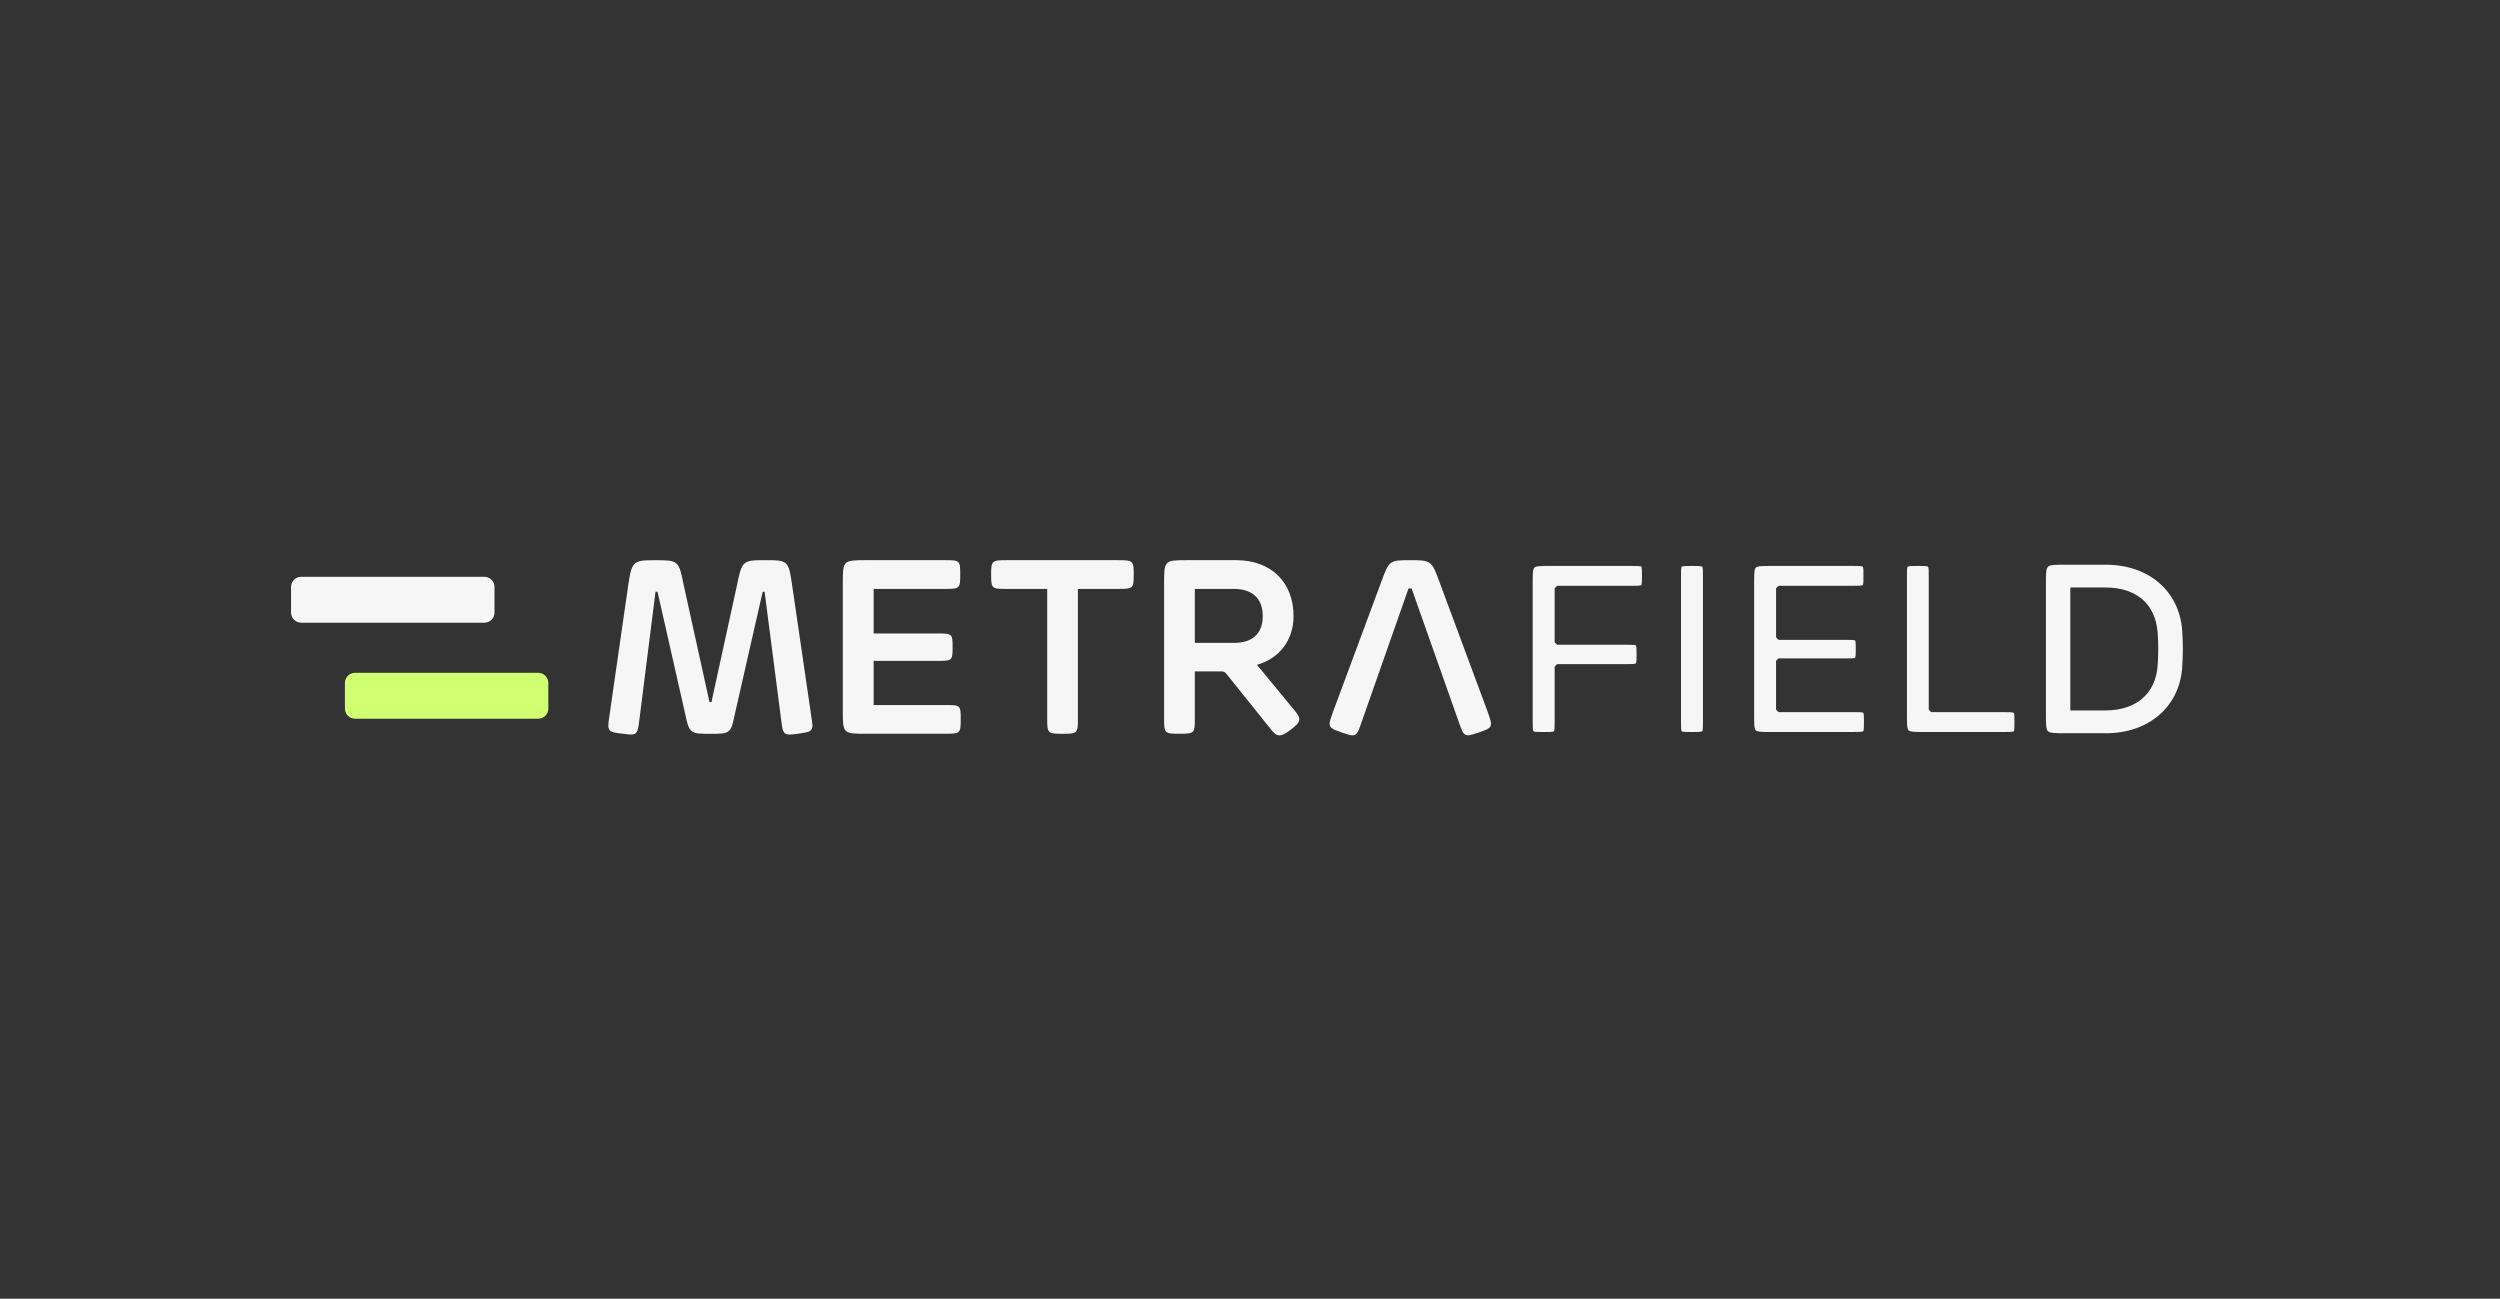 <svg xmlns="http://www.w3.org/2000/svg" xmlns:xlink="http://www.w3.org/1999/xlink" width="385" zoomAndPan="magnify" viewBox="0 0 288.75 150" height="200" preserveAspectRatio="xMidYMid meet" version="1.0"><rect x="0" y="0" width="288.75" height="150" fill="#333333" stroke="none"/><defs><clipPath id="501692e683"><path d="M 177 65 L 190 65 L 190 84.934 L 177 84.934 Z M 177 65 " clip-rule="nonzero"/></clipPath><clipPath id="9fa058d9f3"><path d="M 194 65 L 197 65 L 197 84.934 L 194 84.934 Z M 194 65 " clip-rule="nonzero"/></clipPath><clipPath id="443e1feb39"><path d="M 202 65 L 216 65 L 216 84.934 L 202 84.934 Z M 202 65 " clip-rule="nonzero"/></clipPath><clipPath id="2cdae88ea0"><path d="M 220 65 L 233 65 L 233 84.934 L 220 84.934 Z M 220 65 " clip-rule="nonzero"/></clipPath><clipPath id="2e2b6cb3bb"><path d="M 236 65 L 252.273 65 L 252.273 84.934 L 236 84.934 Z M 236 65 " clip-rule="nonzero"/></clipPath><clipPath id="66422ec2df"><path d="M 236 65 L 252 65 L 252 84.934 L 236 84.934 Z M 236 65 " clip-rule="nonzero"/></clipPath><clipPath id="bcfe3f0248"><path d="M 70 64.699 L 94 64.699 L 94 84.934 L 70 84.934 Z M 70 64.699 " clip-rule="nonzero"/></clipPath><clipPath id="d551ed4ce6"><path d="M 97 64.699 L 111 64.699 L 111 84.934 L 97 84.934 Z M 97 64.699 " clip-rule="nonzero"/></clipPath><clipPath id="5b26f35187"><path d="M 114 64.699 L 131 64.699 L 131 84.934 L 114 84.934 Z M 114 64.699 " clip-rule="nonzero"/></clipPath><clipPath id="b7ce01dd11"><path d="M 134 64.699 L 151 64.699 L 151 84.934 L 134 84.934 Z M 134 64.699 " clip-rule="nonzero"/></clipPath><clipPath id="5976c87337"><path d="M 153 64.699 L 173 64.699 L 173 84.934 L 153 84.934 Z M 153 64.699 " clip-rule="nonzero"/></clipPath><clipPath id="7b23973a65"><path d="M 33.461 66 L 58 66 L 58 72 L 33.461 72 Z M 33.461 66 " clip-rule="nonzero"/></clipPath></defs><g clip-path="url(#501692e683)"><path fill="#f6f6f6" d="M 178.293 84.547 C 177.734 84.547 177.207 84.547 177.113 84.461 C 177.027 84.379 177.027 83.891 177.027 83.371 L 177.027 67.426 C 177.027 66.383 177.027 65.754 177.219 65.559 C 177.414 65.363 178.047 65.367 179.098 65.367 L 188.418 65.367 C 188.961 65.367 189.473 65.367 189.562 65.453 C 189.645 65.531 189.645 66.039 189.645 66.527 C 189.645 67.02 189.645 67.5 189.566 67.578 C 189.477 67.66 188.965 67.66 188.422 67.66 L 179.848 67.66 L 179.562 67.945 L 179.562 74.188 L 179.848 74.469 L 187.797 74.469 C 188.34 74.469 188.855 74.469 188.945 74.551 C 189.023 74.625 189.023 75.105 189.023 75.574 C 189.023 76.043 189.023 76.547 188.941 76.625 C 188.852 76.707 188.34 76.707 187.797 76.707 L 179.848 76.707 L 179.562 76.992 L 179.562 83.371 C 179.562 83.887 179.562 84.375 179.477 84.457 C 179.383 84.547 178.855 84.547 178.293 84.547 Z M 178.293 84.547 " fill-opacity="1" fill-rule="nonzero"/></g><g clip-path="url(#9fa058d9f3)"><path fill="#f6f6f6" d="M 195.422 84.547 C 194.863 84.547 194.336 84.547 194.242 84.461 C 194.156 84.379 194.156 83.891 194.156 83.371 L 194.156 66.539 C 194.156 66.023 194.156 65.535 194.242 65.453 C 194.336 65.367 194.863 65.367 195.422 65.367 C 195.98 65.367 196.508 65.367 196.605 65.453 C 196.691 65.535 196.691 66.023 196.691 66.539 L 196.691 83.371 C 196.691 83.887 196.691 84.375 196.605 84.457 C 196.508 84.547 195.98 84.547 195.422 84.547 Z M 195.422 84.547 " fill-opacity="1" fill-rule="nonzero"/></g><g clip-path="url(#443e1feb39)"><path fill="#f6f6f6" d="M 204.672 84.547 C 203.625 84.547 202.988 84.547 202.793 84.355 C 202.602 84.164 202.602 83.531 202.602 82.484 L 202.602 67.426 C 202.602 66.383 202.602 65.754 202.793 65.559 C 202.988 65.367 203.621 65.367 204.672 65.367 L 213.992 65.367 C 214.539 65.367 215.062 65.367 215.148 65.453 C 215.23 65.527 215.23 66.02 215.23 66.5 C 215.23 66.977 215.23 67.492 215.148 67.574 C 215.055 67.66 214.539 67.66 213.992 67.66 L 205.422 67.66 L 205.137 67.945 L 205.137 73.625 L 205.422 73.906 L 213.176 73.906 C 213.672 73.906 214.188 73.906 214.27 73.984 C 214.34 74.059 214.34 74.523 214.34 74.969 C 214.34 75.414 214.34 75.895 214.266 75.969 C 214.184 76.047 213.668 76.047 213.172 76.047 L 205.418 76.047 L 205.133 76.328 L 205.133 81.965 L 205.418 82.25 L 214.047 82.25 C 214.598 82.25 215.117 82.25 215.207 82.332 C 215.285 82.406 215.285 82.895 215.285 83.367 C 215.285 83.887 215.285 84.375 215.203 84.457 C 215.109 84.543 214.594 84.543 214.047 84.543 L 204.672 84.543 Z M 204.672 84.547 " fill-opacity="1" fill-rule="nonzero"/></g><g clip-path="url(#2cdae88ea0)"><path fill="#f6f6f6" d="M 222.324 84.547 C 221.273 84.547 220.641 84.547 220.445 84.355 C 220.25 84.164 220.25 83.531 220.25 82.484 L 220.25 66.57 C 220.25 66.039 220.25 65.539 220.336 65.457 C 220.43 65.367 220.953 65.367 221.5 65.367 C 222.051 65.367 222.59 65.367 222.684 65.457 C 222.77 65.539 222.77 66.027 222.77 66.543 L 222.77 81.969 L 223.055 82.25 L 231.391 82.25 C 231.953 82.25 232.488 82.25 232.586 82.34 C 232.668 82.418 232.668 82.926 232.668 83.414 C 232.668 83.898 232.668 84.383 232.586 84.457 C 232.492 84.547 231.957 84.547 231.391 84.547 Z M 222.324 84.547 " fill-opacity="1" fill-rule="nonzero"/></g><g clip-path="url(#2e2b6cb3bb)"><path fill="#f6f6f6" d="M 238.52 84.688 C 237.395 84.688 236.777 84.688 236.543 84.453 C 236.305 84.219 236.305 83.602 236.305 82.484 L 236.305 67.426 C 236.305 66.309 236.305 65.691 236.543 65.457 C 236.777 65.227 237.395 65.227 238.52 65.227 L 243.246 65.227 C 248.137 65.227 251.672 68.238 252.035 72.723 C 252.148 74.211 252.148 75.719 252.035 77.203 C 251.668 81.68 248.137 84.688 243.246 84.688 Z M 239.121 82.055 L 243.172 82.055 C 246.707 82.055 248.965 80.133 249.203 76.914 C 249.305 75.633 249.305 74.277 249.203 73.008 C 248.93 69.734 246.734 67.855 243.172 67.855 L 239.121 67.855 Z M 239.121 82.055 " fill-opacity="1" fill-rule="nonzero"/></g><g clip-path="url(#66422ec2df)"><path fill="#f6f6f6" d="M 238.52 84.547 C 237.469 84.547 236.836 84.547 236.641 84.355 C 236.449 84.164 236.449 83.531 236.449 82.484 L 236.449 67.426 C 236.449 66.383 236.449 65.754 236.641 65.559 C 236.832 65.367 237.469 65.367 238.52 65.367 L 243.246 65.367 C 248.062 65.367 251.539 68.328 251.895 72.738 C 252.004 74.215 252.004 75.715 251.895 77.195 C 251.535 81.59 248.059 84.547 243.246 84.547 Z M 238.98 68 L 238.98 81.91 L 239.266 82.195 L 243.172 82.195 C 246.789 82.195 249.098 80.227 249.344 76.93 C 249.445 75.637 249.445 74.277 249.344 72.996 C 249.062 69.641 246.812 67.719 243.172 67.719 L 239.266 67.719 Z M 238.98 68 " fill-opacity="1" fill-rule="nonzero"/></g><g clip-path="url(#bcfe3f0248)"><path fill="#f6f6f6" d="M 93.68 82.57 L 91.508 67.707 C 91.09 64.754 91.035 64.699 88.398 64.699 C 85.762 64.699 85.691 64.758 85.105 67.668 L 82.203 80.949 C 82.195 80.992 82.184 81.066 82.18 81.078 C 82.168 81.082 82.141 81.086 82.047 81.086 C 82.004 81.086 81.98 81.086 81.965 81.086 C 81.953 81.086 81.953 81.086 81.953 81.09 C 81.941 81.07 81.926 81 81.918 80.961 L 78.965 67.562 C 78.406 64.758 78.344 64.703 75.742 64.703 C 73.141 64.703 72.965 64.758 72.547 67.695 L 70.461 82.168 C 70.414 82.453 70.262 83.516 70.262 83.781 C 70.262 84.457 70.582 84.594 71.68 84.715 C 71.941 84.738 72.152 84.766 72.328 84.789 C 72.551 84.82 72.715 84.84 72.855 84.84 C 73.516 84.84 73.668 84.602 73.82 83.352 L 75.695 68.48 C 75.703 68.441 75.719 68.355 75.715 68.348 C 75.73 68.344 75.801 68.344 75.824 68.344 C 75.898 68.344 75.926 68.348 75.934 68.348 C 75.941 68.355 75.949 68.383 75.969 68.461 L 79.105 82.305 C 79.613 84.711 79.668 84.758 82.035 84.758 C 84.402 84.758 84.414 84.711 84.914 82.305 L 88.07 68.434 C 88.082 68.375 88.094 68.355 88.086 68.355 C 88.109 68.348 88.184 68.348 88.215 68.348 C 88.234 68.348 88.285 68.348 88.312 68.348 C 88.316 68.375 88.324 68.426 88.324 68.449 L 90.273 83.52 C 90.398 84.594 90.574 84.84 91.227 84.84 C 91.512 84.84 92.242 84.742 92.551 84.688 C 93.406 84.555 93.836 84.488 93.836 83.781 C 93.836 83.578 93.75 83.047 93.691 82.656 L 93.68 82.578 Z M 93.68 82.57 " fill-opacity="1" fill-rule="nonzero"/></g><g clip-path="url(#d551ed4ce6)"><path fill="#f6f6f6" d="M 109.215 81.434 L 100.906 81.434 L 100.906 76.332 L 108.344 76.332 C 109.965 76.332 110.027 76.273 110.027 74.742 C 110.027 73.211 109.965 73.164 108.344 73.164 L 100.906 73.164 L 100.906 68.02 L 109.156 68.02 C 110.844 68.02 110.91 67.957 110.91 66.348 C 110.91 64.734 110.848 64.699 109.156 64.699 L 99.922 64.699 C 97.414 64.699 97.344 64.773 97.344 67.266 L 97.344 82.184 C 97.344 84.68 97.414 84.75 99.922 84.75 L 109.211 84.75 C 110.898 84.75 110.965 84.688 110.965 83.062 C 110.965 81.438 110.902 81.43 109.211 81.43 Z M 109.215 81.434 " fill-opacity="1" fill-rule="nonzero"/></g><g clip-path="url(#5b26f35187)"><path fill="#f6f6f6" d="M 129.148 64.699 L 116.297 64.699 C 114.547 64.699 114.477 64.762 114.477 66.371 C 114.477 67.984 114.547 68.02 116.297 68.02 L 120.953 68.02 L 120.953 83.066 C 120.953 84.688 121.02 84.754 122.73 84.754 C 124.445 84.754 124.496 84.688 124.496 83.039 L 124.496 68.02 L 129.148 68.02 C 130.875 68.02 130.945 67.957 130.945 66.371 C 130.945 64.789 130.879 64.699 129.148 64.699 Z M 129.148 64.699 " fill-opacity="1" fill-rule="nonzero"/></g><g clip-path="url(#b7ce01dd11)"><path fill="#f6f6f6" d="M 145.184 76.785 C 147.797 76.043 149.406 73.91 149.406 71.168 C 149.406 67.238 146.805 64.699 142.777 64.699 L 137.035 64.699 C 134.527 64.699 134.453 64.773 134.453 67.266 L 134.453 83.062 C 134.453 84.688 134.52 84.75 136.234 84.75 C 137.949 84.75 138 84.688 138 83.035 L 138 77.543 L 140.688 77.543 C 141.414 77.543 141.426 77.555 141.758 77.961 L 146.789 84.238 C 147.203 84.762 147.445 84.934 147.766 84.934 C 148.09 84.934 148.473 84.742 149.027 84.32 C 149.73 83.793 150.062 83.473 150.062 83.078 C 150.062 82.852 149.988 82.625 149.598 82.152 L 145.18 76.785 Z M 138 68.02 L 142.512 68.02 C 144.664 68.02 145.848 69.137 145.848 71.168 C 145.848 73.203 144.633 74.254 142.512 74.254 L 138 74.254 Z M 138 68.02 " fill-opacity="1" fill-rule="nonzero"/></g><g clip-path="url(#5976c87337)"><path fill="#f6f6f6" d="M 171.855 82.293 L 166.25 67.191 C 165.352 64.746 165.289 64.699 162.879 64.699 C 160.473 64.699 160.438 64.746 159.523 67.246 L 153.945 82.266 C 153.688 82.98 153.574 83.305 153.574 83.594 C 153.574 84.055 153.914 84.246 154.945 84.59 L 155.051 84.629 C 155.59 84.812 155.949 84.934 156.207 84.934 C 156.625 84.934 156.848 84.648 157.152 83.723 L 162.629 68.125 C 162.656 68.055 162.688 67.98 162.695 67.969 C 162.711 67.961 162.781 67.961 162.848 67.961 C 162.926 67.961 163.008 67.961 163.027 67.969 C 163.043 67.984 163.07 68.055 163.094 68.121 L 168.617 83.75 C 168.953 84.711 169.137 84.93 169.574 84.93 C 169.809 84.93 170.211 84.797 170.883 84.574 C 171.93 84.215 172.211 84.047 172.211 83.578 C 172.211 83.332 172.07 82.906 171.852 82.289 Z M 171.855 82.293 " fill-opacity="1" fill-rule="nonzero"/></g><path fill="#d0ff71" d="M 63.332 78.879 L 63.332 81.84 C 63.332 81.996 63.301 82.145 63.242 82.289 C 63.184 82.434 63.098 82.559 62.988 82.668 C 62.875 82.777 62.75 82.863 62.605 82.922 C 62.461 82.98 62.312 83.012 62.156 83.012 L 41.012 83.012 C 40.855 83.012 40.703 82.98 40.562 82.922 C 40.418 82.863 40.289 82.777 40.18 82.668 C 40.07 82.559 39.984 82.434 39.926 82.289 C 39.863 82.145 39.836 81.996 39.836 81.84 L 39.836 78.879 C 39.836 78.723 39.863 78.574 39.926 78.43 C 39.984 78.289 40.07 78.16 40.18 78.051 C 40.289 77.941 40.418 77.855 40.562 77.797 C 40.703 77.738 40.855 77.707 41.012 77.707 L 62.156 77.707 C 62.312 77.707 62.461 77.738 62.605 77.797 C 62.75 77.855 62.875 77.941 62.988 78.051 C 63.098 78.16 63.184 78.289 63.242 78.43 C 63.301 78.574 63.332 78.723 63.332 78.879 Z M 63.332 78.879 " fill-opacity="1" fill-rule="nonzero"/><g clip-path="url(#7b23973a65)"><path fill="#f6f6f6" d="M 57.113 67.789 L 57.113 70.75 C 57.113 70.906 57.082 71.055 57.023 71.199 C 56.965 71.344 56.879 71.469 56.77 71.578 C 56.66 71.688 56.531 71.773 56.387 71.832 C 56.242 71.891 56.094 71.922 55.938 71.922 L 34.793 71.922 C 34.637 71.922 34.488 71.891 34.344 71.832 C 34.199 71.773 34.07 71.688 33.961 71.578 C 33.852 71.469 33.766 71.344 33.707 71.199 C 33.648 71.055 33.617 70.906 33.617 70.75 L 33.617 67.789 C 33.617 67.633 33.648 67.484 33.707 67.34 C 33.766 67.199 33.852 67.07 33.961 66.961 C 34.07 66.852 34.199 66.77 34.344 66.707 C 34.488 66.648 34.637 66.621 34.793 66.621 L 55.938 66.621 C 56.094 66.621 56.242 66.648 56.387 66.707 C 56.531 66.77 56.66 66.852 56.77 66.961 C 56.879 67.07 56.965 67.199 57.023 67.34 C 57.082 67.484 57.113 67.633 57.113 67.789 Z M 57.113 67.789 " fill-opacity="1" fill-rule="nonzero"/></g></svg>